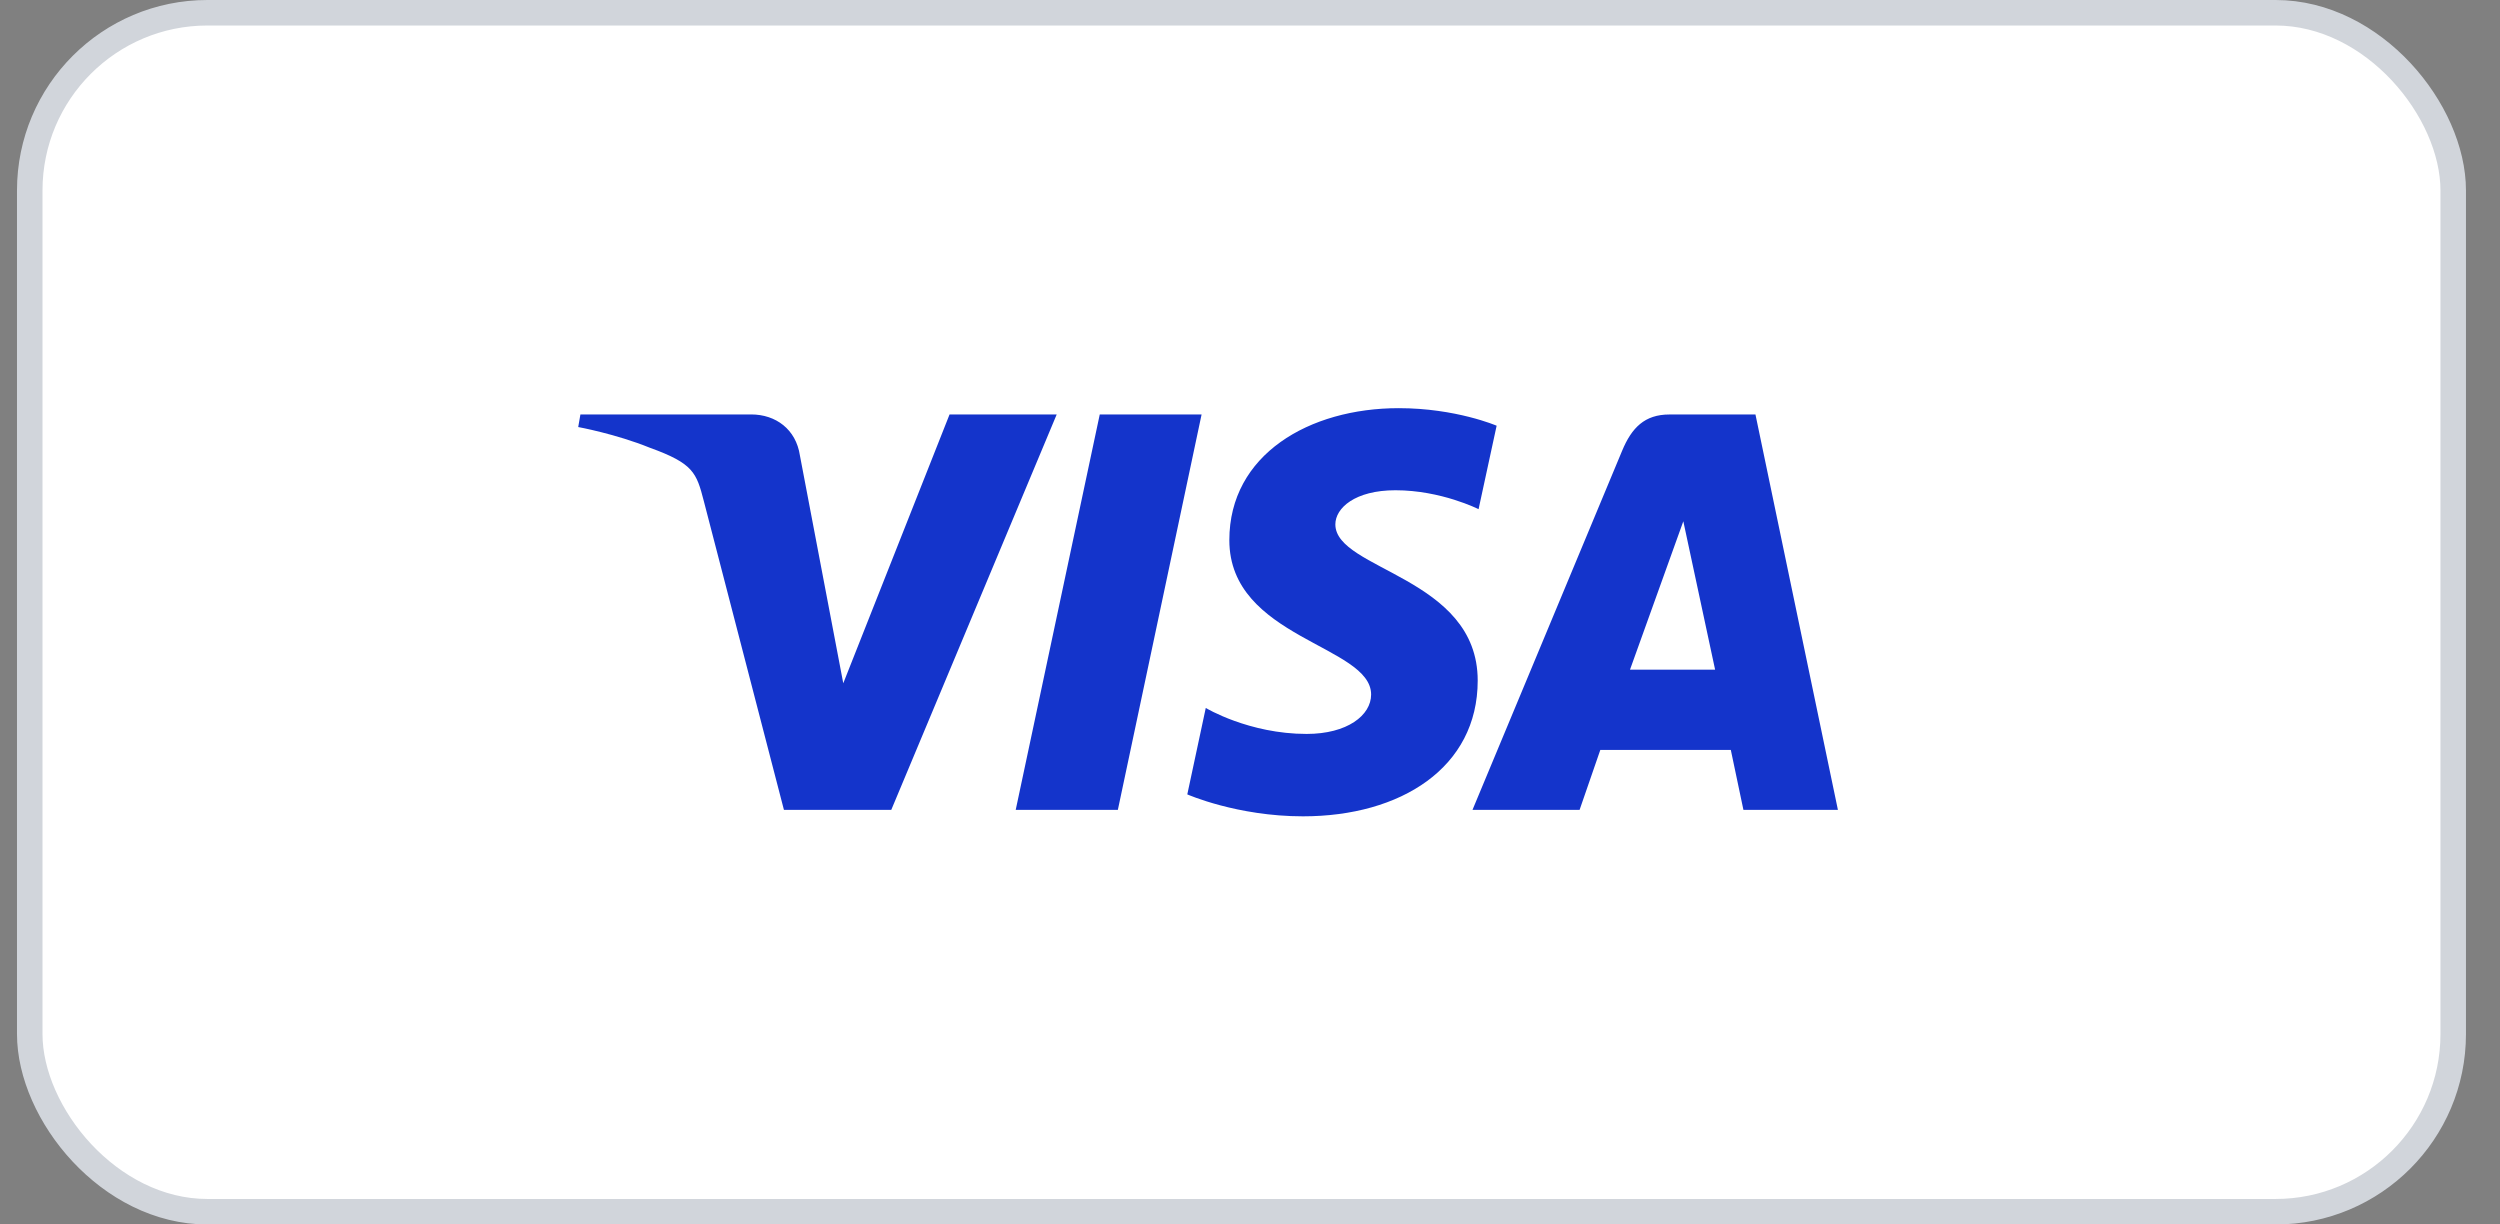<svg width="49" height="24" viewBox="0 0 49 24" fill="none" xmlns="http://www.w3.org/2000/svg"><rect x="0" y="0" width="49" height="24" fill="#808080" stroke="none"/><rect x="0.583" y="0.25" width="47.5" height="23.5" rx="3.483" fill="white"/><rect x="0.583" y="0.25" width="47.5" height="23.5" rx="3.483" stroke="#D1D5DB" stroke-width="0.5"/><path d="M27.415 8C25.662 8 24.095 8.909 24.095 10.587C24.095 12.513 26.874 12.646 26.874 13.613C26.874 14.02 26.407 14.385 25.61 14.385C24.478 14.385 23.633 13.876 23.633 13.876L23.271 15.57C23.271 15.57 24.245 16 25.538 16C27.455 16 28.963 15.047 28.963 13.339C28.963 11.305 26.173 11.176 26.173 10.278C26.173 9.959 26.556 9.609 27.351 9.609C28.248 9.609 28.98 9.98 28.98 9.98L29.334 8.344C29.334 8.344 28.537 8 27.415 8H27.415ZM11.376 8.124L11.333 8.37C11.333 8.37 12.07 8.505 12.735 8.775C13.59 9.084 13.651 9.263 13.795 9.822L15.365 15.873H17.469L20.711 8.124H18.611L16.528 13.392L15.678 8.926C15.601 8.415 15.206 8.123 14.722 8.123H11.376L11.376 8.124ZM21.555 8.124L19.908 15.873H21.91L23.551 8.124H21.555ZM32.72 8.124C32.237 8.124 31.982 8.382 31.794 8.834L28.861 15.873H30.96L31.366 14.699H33.924L34.171 15.873H36.023L34.407 8.124H32.72ZM32.993 10.217L33.616 13.125H31.948L32.993 10.217H32.993Z" fill="#1434CB"/></svg>